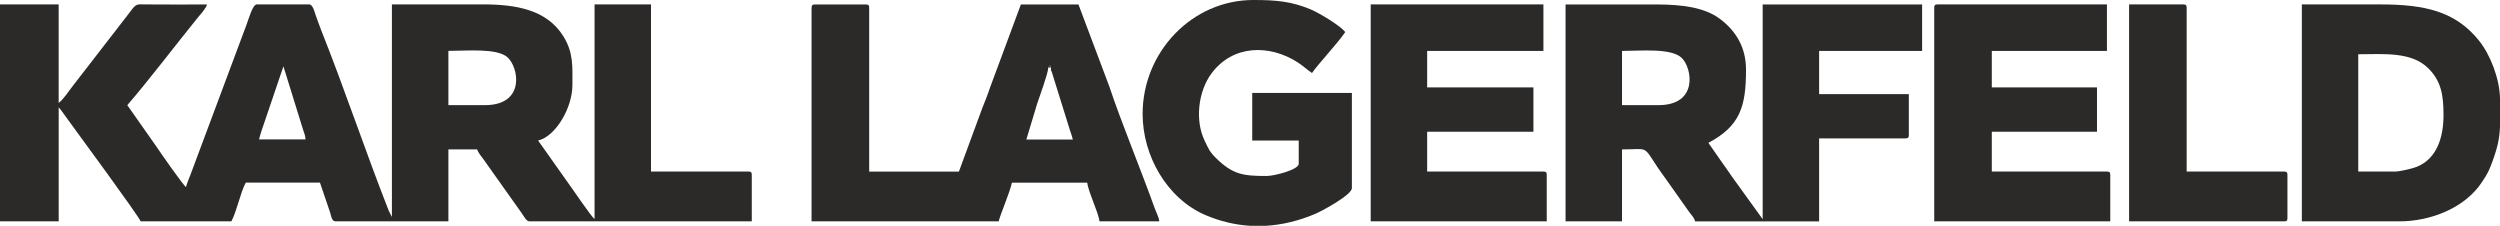 <?xml version="1.0" encoding="UTF-8"?>
<!DOCTYPE svg PUBLIC "-//W3C//DTD SVG 1.1//EN" "http://www.w3.org/Graphics/SVG/1.1/DTD/svg11.dtd">
<!-- Creator: CorelDRAW 2020 (64-Bit) -->
<svg xmlns="http://www.w3.org/2000/svg" xml:space="preserve" width="39.645mm" height="3.581mm" version="1.1" style="shape-rendering:geometricPrecision; text-rendering:geometricPrecision; image-rendering:optimizeQuality; fill-rule:evenodd; clip-rule:evenodd"
viewBox="0 0 668.29 60.36"
 xmlns:xlink="http://www.w3.org/1999/xlink"
 xmlns:xodm="http://www.corel.com/coreldraw/odm/2003">
 <defs>
  <style type="text/css">
   <![CDATA[
    .fil0 {fill:#2B2A29}
   ]]>
  </style>
 </defs>
 <g id="Livello_x0020_1">
  <g id="_3107632553824">
   <path class="fil0" d="M75.77 17.75l5.25 16.93c0.31,0.88 0.58,1.55 0.66,2.59l-12.43 0c0.4,-1.72 0.98,-3.24 1.56,-4.95l4.95 -14.58zm53.86 10.35l-9.77 0 0 -14.5c4.88,0 12.92,-0.8 15.77,1.69 3.05,2.66 4.89,12.81 -6,12.81zm-129.63 31.06l15.69 0 0 -30.47c0.22,0.25 0.42,0.48 0.67,0.81l2.11 2.91c2.01,2.78 18.8,25.57 19.11,26.75l24.27 0c1.54,-2.92 2.31,-7.45 3.85,-10.35l19.83 0 2.7 7.95c0.28,0.87 0.41,2.4 1.44,2.4l30.19 0 0 -19.23 7.7 0c0.23,0.87 1.03,1.75 1.6,2.54l10.32 14.54c0.52,0.69 1.19,2.15 1.99,2.15l59.49 0 0 -12.43c0,-0.68 -0.21,-0.88 -0.89,-0.88l-26.05 0 0 -44.68 -15.09 0 0 57.4c-0.91,-0.67 -6.39,-8.81 -7.61,-10.44l-7.48 -10.57c4.7,-1.09 9.17,-8.75 9.17,-14.79 0,-4.95 0.33,-8.61 -2.38,-13.01 -4.42,-7.17 -12.63,-8.59 -21.6,-8.59l-24.27 0 0 56.81 -0.81 -1.56c-6.09,-15.45 -11.96,-32.99 -18.13,-48.44 -0.47,-1.18 -0.86,-2.39 -1.35,-3.68 -0.39,-1.02 -0.77,-3.13 -1.9,-3.13l-13.91 0c-1.13,0 -2.11,3.72 -2.79,5.5l-14.97 40.07c-0.34,0.85 -0.98,2.39 -1.18,3.26 -0.82,-0.55 -6.93,-9.34 -7.88,-10.77l-7.81 -11.12c5.3,-6.1 13.21,-16.46 18.74,-23.28 0.78,-0.96 2.27,-2.52 2.57,-3.64 -5.42,0 -10.87,0.06 -16.28,-0.01 -2.97,-0.03 -2.51,-0.38 -5.16,3.13l-14.46 18.68c-0.91,1.22 -2.7,3.81 -3.76,4.52l0 -26.33 -15.69 0 0 57.99z"/>
   <path class="fil0" d="M443.36 28.11l-9.77 0 0 -14.5c4.94,0 13.08,-0.83 15.92,1.83 2.82,2.64 4.58,12.66 -6.16,12.66zm-24.86 31.06l15.09 0 0 -19.23c7.06,0 5.57,-1.17 9.36,4.56 1.17,1.77 2.26,3.14 3.43,4.86l5.15 7.28c0.65,0.94 1.3,1.41 1.6,2.54l33.15 0 0 -22.19 23.09 0c0.68,0 0.89,-0.21 0.89,-0.89l0 -10.94 -23.98 0 0 -11.54 27.53 0 0 -12.43 -42.62 0 0 57.4 -7.32 -10.14c-1.28,-1.71 -2.26,-3.32 -3.55,-5.03l-3.64 -5.24c8.45,-4.47 10.06,-9.68 10.06,-19.53 0,-5.97 -2.68,-10.42 -7.05,-13.66 -4.05,-2.99 -9.94,-3.8 -16.92,-3.8l-24.27 0 0 57.99z"/>
   <path class="fil0" d="M280.22 18.05l0.46 -0.63 0.28 0.63c-0.06,1.58 -0.04,0.3 0.2,1.19l4.85 15.57c0.31,0.94 0.56,1.56 0.78,2.48l-12.43 0 2.88 -9.55c0.6,-1.81 2.98,-8.27 2.98,-9.68zm-63.28 -15.98l0 57.1 50.02 0c0.42,-1.8 2.86,-7.4 3.55,-10.35l20.13 0c0.19,2.27 3.07,8.13 3.26,10.35l15.99 0c-0.1,-1.15 -0.83,-2.43 -1.22,-3.51 -3.69,-10.32 -8.98,-23.05 -12.13,-32.54l-8.25 -21.93 -15.39 0 -8.25 22.23c-0.64,1.94 -1.38,3.77 -2.11,5.58l-6.21 16.87 -23.98 0 0 -43.79c0,-0.68 -0.21,-0.89 -0.88,-0.89l-13.62 0c-0.68,0 -0.89,0.21 -0.89,0.89z"/>
   <path class="fil0" d="M640.17 45.86l-9.77 0 0 -31.36c6.64,0 14.18,-0.78 18.73,3.76 3.37,3.37 4.06,6.95 4.06,12.51 0,5.66 -1.62,11.62 -7.18,13.83 -1.09,0.44 -4.47,1.26 -5.85,1.26zm28.12 -19.53l0 7.43c-0.12,3.26 -0.64,5.92 -2.53,10.74 -0.66,1.7 -1.37,2.77 -2.31,4.2 -4.49,6.81 -13.57,10.47 -22.08,10.47l-26.05 0 0 -57.99 21.01 0c11.97,0 20.11,1.89 26.38,9.72 3.02,3.76 5.49,10.19 5.58,15.43z"/>
   <path class="fil0" d="M305.44 30.47c0,11.19 6.54,22.63 16.78,27.01 3.97,1.7 7.98,2.63 11.99,2.88l4.17 0c4.39,-0.26 8.76,-1.33 13.07,-3.13 2.07,-0.87 9.93,-5.16 9.93,-6.93l0 -25.45 -26.64 0 0 12.72 12.43 0 0 6.21c0,1.58 -6.49,3.26 -8.59,3.26 -6.14,0 -9.02,-0.33 -13.54,-4.8 -1.79,-1.78 -2,-2.54 -3.03,-4.66 -2.62,-5.4 -1.71,-13.19 1.86,-17.98 5.72,-7.66 15.45,-7.76 22.95,-2.98 1.52,0.97 2.52,1.98 3.9,2.9 1.57,-2.34 6.87,-7.94 8.88,-10.94 -1.23,-1.68 -6.91,-5.09 -9.29,-6.09 -5.12,-2.14 -9.22,-2.49 -15.27,-2.49 -16.36,0 -29.6,13.86 -29.6,30.47z"/>
   <path class="fil0" d="M517.05 2.07l0 57.1 47.06 0 0 -12.43c0,-0.68 -0.21,-0.88 -0.89,-0.88l-30.78 0 0 -10.65 28.12 0 0 -11.84 -28.12 0 0 -9.76 30.78 0 0 -12.43 -45.28 0c-0.68,0 -0.89,0.21 -0.89,0.89z"/>
   <path class="fil0" d="M366.41 59.17l47.06 0 0 -12.43c0,-0.68 -0.21,-0.88 -0.89,-0.88l-31.08 0 0 -10.65 28.41 0 0 -11.84 -28.41 0 0 -9.76 31.08 0 0 -12.43 -46.17 0 0 57.99z"/>
   <path class="fil0" d="M569.14 59.17l41.44 0c0.68,0 0.89,-0.21 0.89,-0.89l0 -11.54c0,-0.68 -0.21,-0.88 -0.89,-0.88l-26.05 0 0 -43.79c0,-0.68 -0.21,-0.89 -0.89,-0.89l-14.5 0 0 57.99z"/>
   <polygon class="fil0" points="280.22,18.05 280.96,18.05 280.68,17.42 "/>
  </g>
 </g>
</svg>
